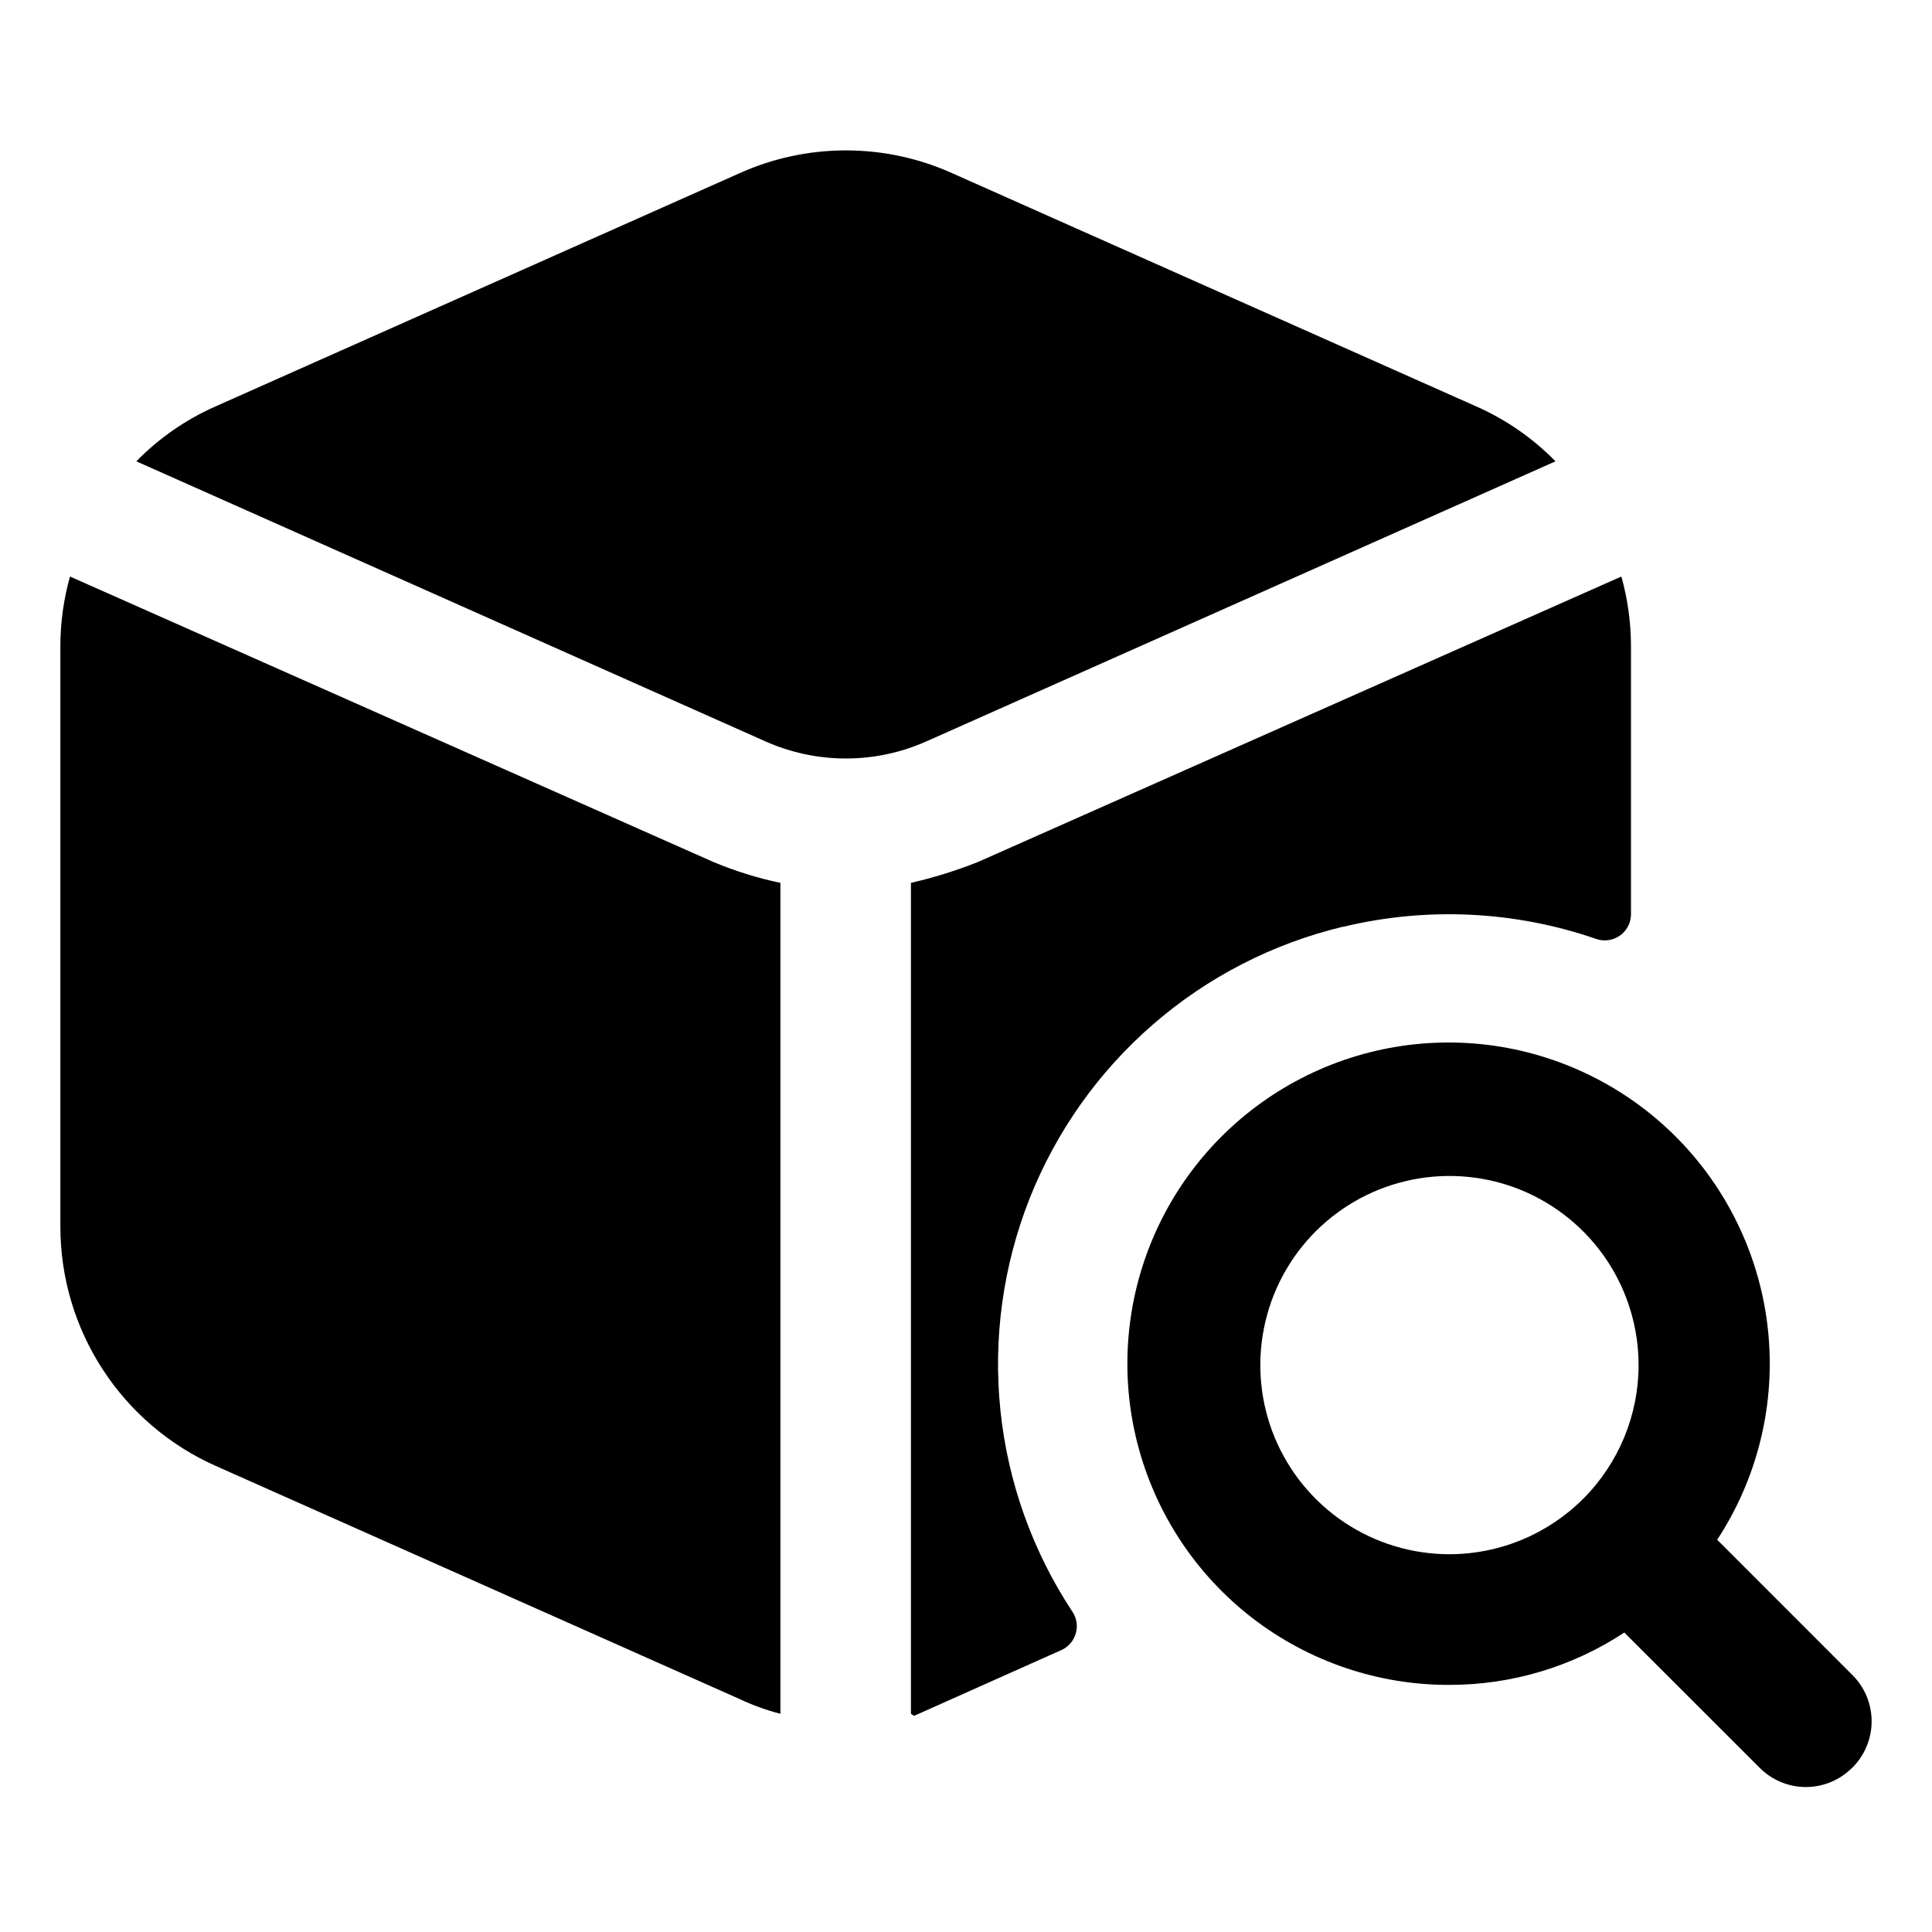 <?xml version="1.0" encoding="UTF-8"?> <svg xmlns="http://www.w3.org/2000/svg" width="32" height="32" viewBox="0 0 32 32" fill="none"> <path d="M11.813 14.276C12.173 14.427 12.545 14.543 12.926 14.623V28.386C12.693 28.325 12.465 28.243 12.247 28.14L3.573 24.28C2.807 23.939 2.157 23.384 1.7 22.68C1.243 21.977 1 21.157 1 20.319V10.691C1.001 10.305 1.055 9.921 1.159 9.549L11.813 14.276ZM25.764 7.641C25.387 7.256 24.941 6.947 24.448 6.73L15.774 2.87C15.22 2.62 14.619 2.491 14.011 2.491C13.402 2.491 12.801 2.62 12.247 2.87L3.573 6.73C3.08 6.947 2.634 7.256 2.258 7.641L12.681 12.281C13.099 12.467 13.553 12.563 14.011 12.563C14.469 12.563 14.922 12.467 15.341 12.281L25.764 7.641ZM22.251 15.35C23.636 15.017 25.088 15.086 26.436 15.551C26.5 15.574 26.57 15.581 26.637 15.572C26.706 15.563 26.77 15.538 26.827 15.499C26.883 15.46 26.93 15.409 26.962 15.348C26.995 15.288 27.012 15.221 27.014 15.152V10.691C27.013 10.305 26.959 9.921 26.855 9.549L16.201 14.276C15.839 14.42 15.467 14.536 15.088 14.623V28.386L15.14 28.42L17.587 27.327C17.644 27.3 17.694 27.262 17.734 27.213C17.775 27.165 17.804 27.109 17.82 27.048C17.837 26.988 17.84 26.924 17.829 26.862C17.819 26.8 17.795 26.742 17.759 26.69C17.101 25.691 16.693 24.549 16.57 23.359C16.447 22.169 16.613 20.967 17.052 19.855C17.492 18.743 18.193 17.753 19.096 16.969C19.999 16.184 21.078 15.629 22.241 15.35H22.251ZM30.677 29.28C30.577 29.381 30.457 29.461 30.326 29.516C30.194 29.57 30.053 29.599 29.911 29.599C29.769 29.599 29.628 29.57 29.496 29.516C29.365 29.461 29.245 29.381 29.145 29.28L26.904 27.04C26.046 27.605 25.041 27.907 24.013 27.907C22.828 27.912 21.676 27.52 20.738 26.796C19.801 26.071 19.133 25.054 18.839 23.906C18.545 22.758 18.643 21.545 19.117 20.459C19.591 19.373 20.414 18.477 21.455 17.912C22.496 17.346 23.697 17.145 24.865 17.339C26.034 17.534 27.105 18.113 27.907 18.984C28.709 19.856 29.198 20.971 29.295 22.152C29.392 23.332 29.092 24.512 28.442 25.503L30.682 27.744C30.783 27.845 30.863 27.964 30.918 28.096C30.972 28.228 31 28.37 31 28.513C31 28.655 30.971 28.797 30.916 28.929C30.861 29.06 30.78 29.18 30.679 29.28H30.677ZM27.14 22.612C27.14 21.992 26.957 21.386 26.613 20.871C26.268 20.355 25.779 19.954 25.207 19.716C24.634 19.479 24.004 19.417 23.396 19.538C22.788 19.659 22.23 19.957 21.792 20.395C21.354 20.833 21.055 21.392 20.935 22C20.814 22.607 20.876 23.237 21.113 23.81C21.351 24.382 21.752 24.872 22.268 25.216C22.783 25.56 23.389 25.743 24.009 25.743C24.839 25.742 25.635 25.412 26.222 24.825C26.81 24.238 27.139 23.442 27.14 22.612Z" fill="black"></path> </svg> 